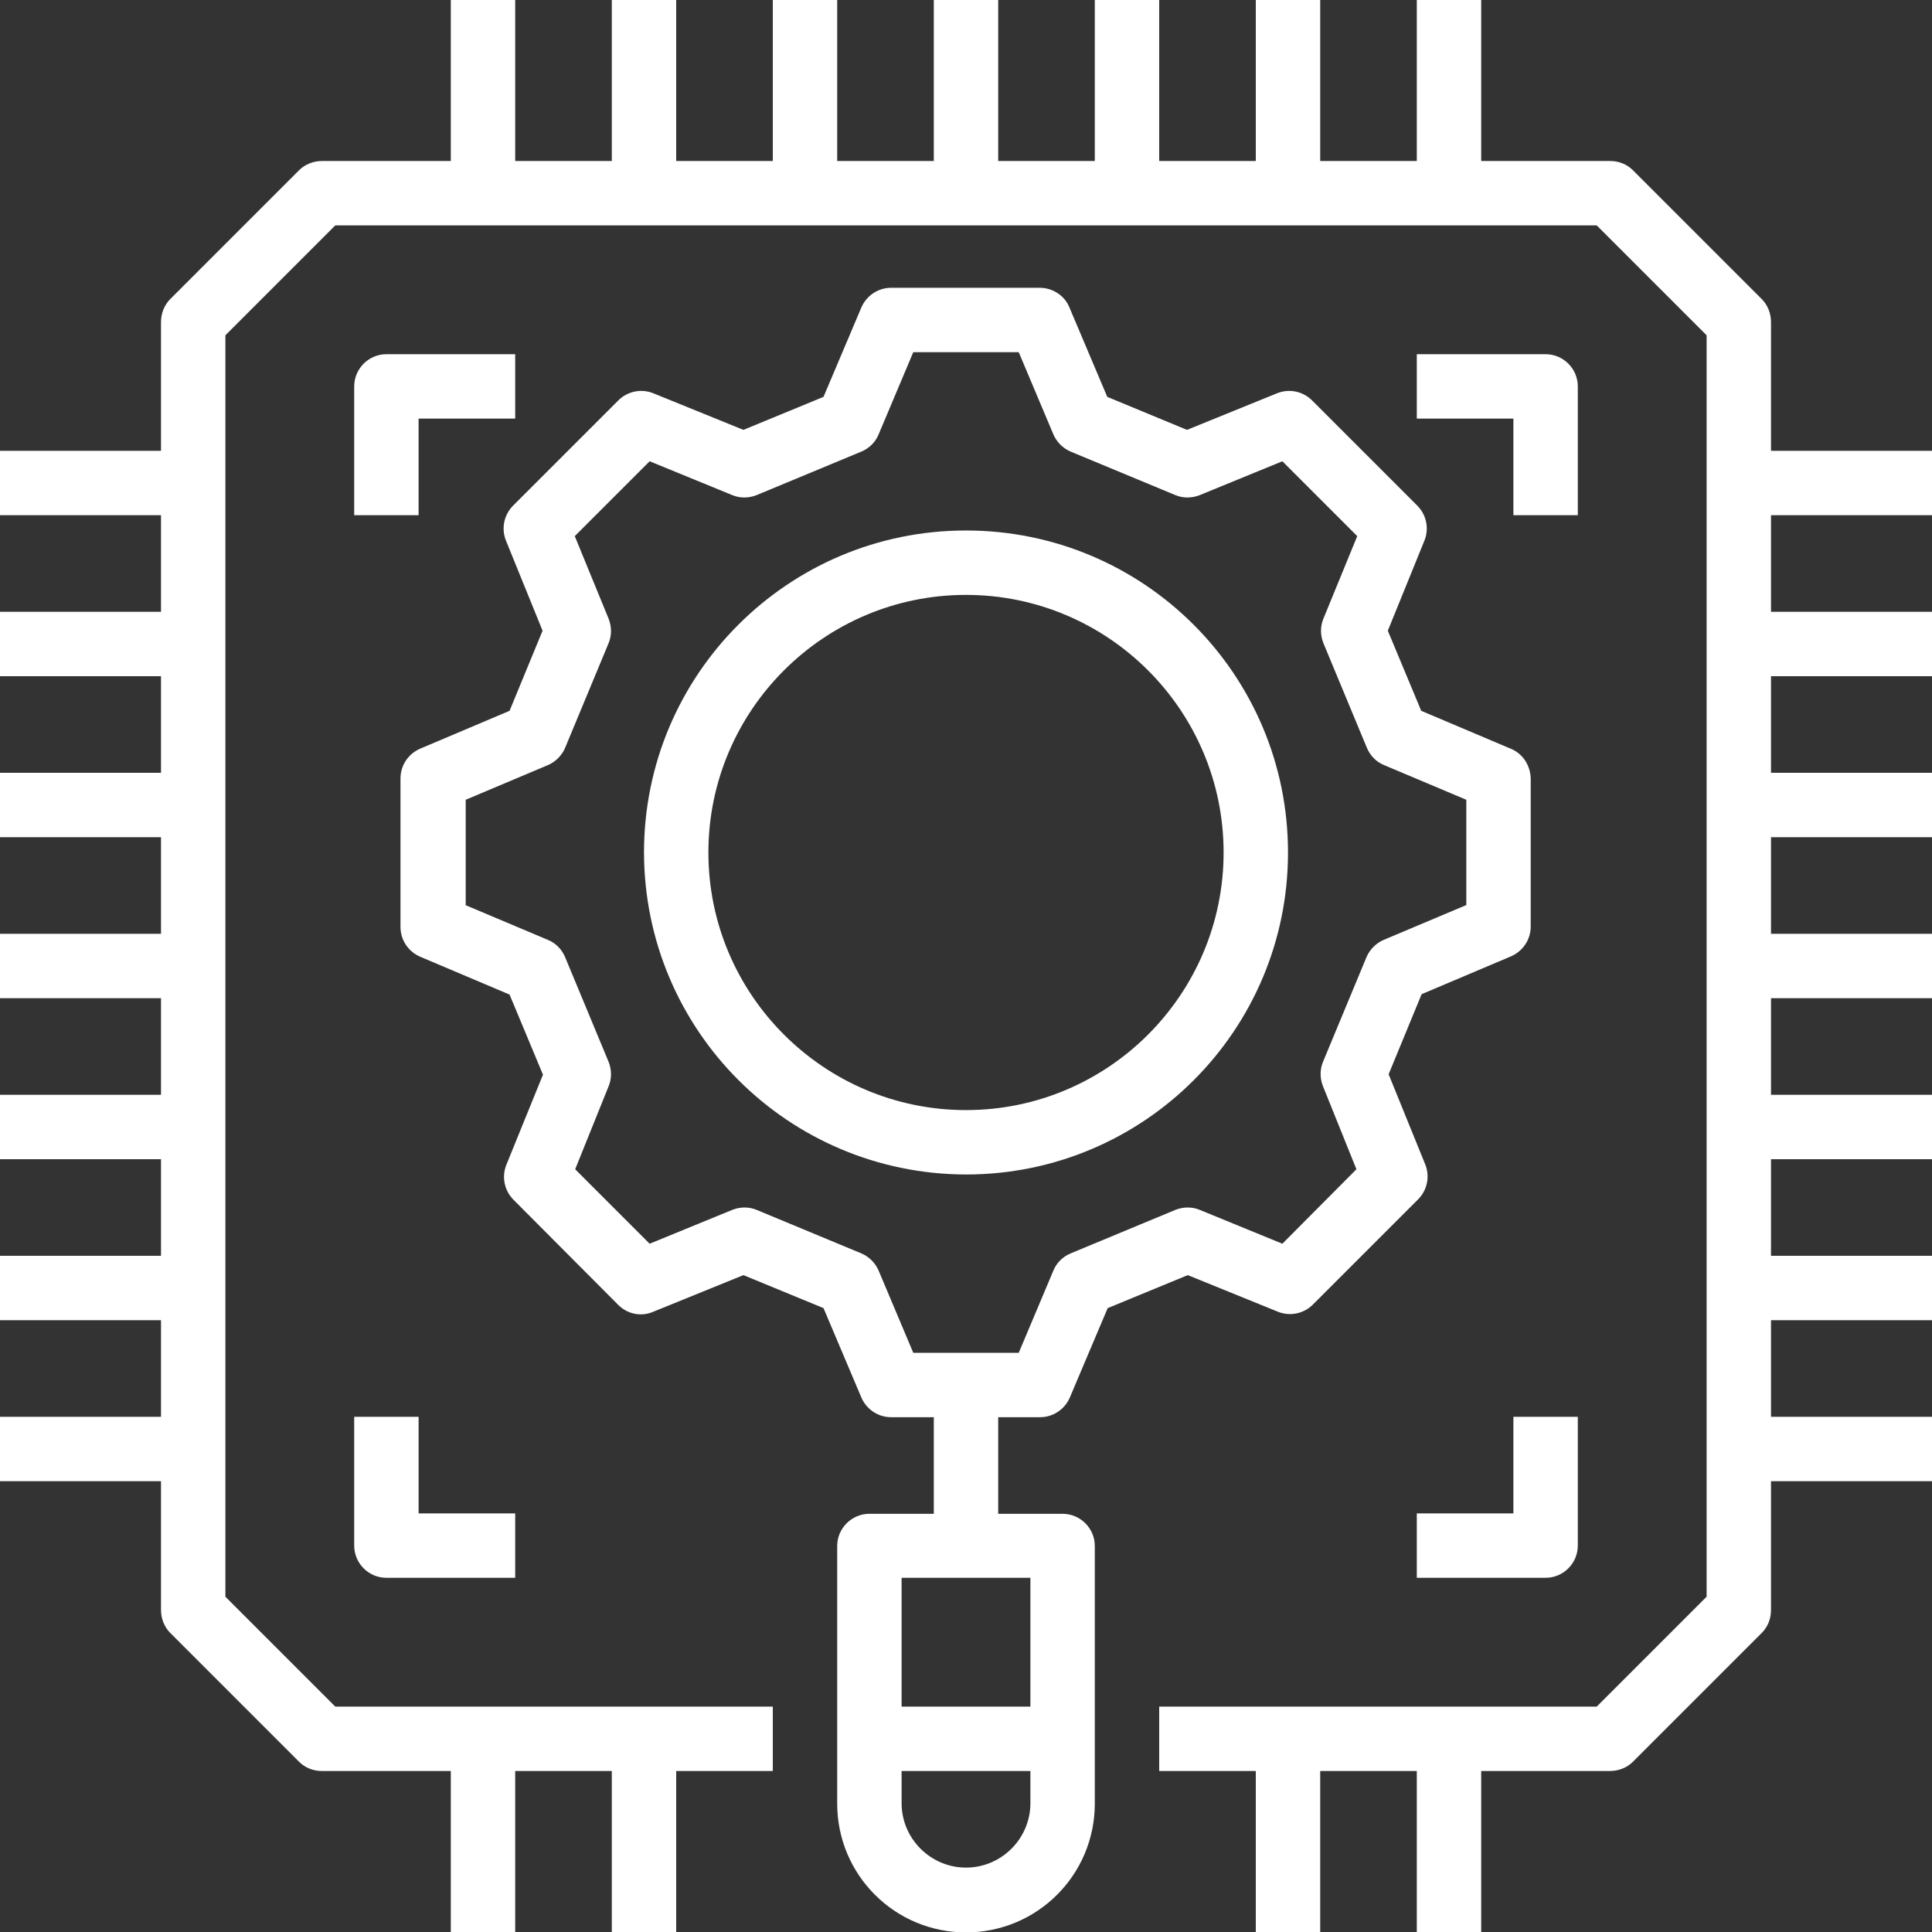 <?xml version="1.0" encoding="utf-8"?>
<!-- Generator: Adobe Illustrator 22.1.0, SVG Export Plug-In . SVG Version: 6.00 Build 0)  -->
<svg version="1.1" id="Capa_1"
	xmlns="http://www.w3.org/2000/svg"
	xmlns:xlink="http://www.w3.org/1999/xlink" x="0px" y="0px" viewBox="0 0 480 480" style="enable-background:new 0 0 480 480;" xml:space="preserve">
	<rect x="0" y="0" width="480" height="480" fill="#333333" stroke="none"/>
	<style type="text/css">
	.st0{fill:#ffffff;}
	</style>
	<g>
		<g>
			<path class="st0" d="M480,128v-16h-40V80c0-2.1-0.8-4.2-2.3-5.7l-32-32c-1.5-1.5-3.5-2.3-5.7-2.3h-32V0h-16v40h-24V0h-16v40h-24V0
			h-16v40h-24V0h-16v40h-24V0h-16v40h-24V0h-16v40h-24V0h-16v40H80c-2.1,0-4.2,0.8-5.7,2.3l-32,32C40.8,75.8,40,77.9,40,80v32H0v16
			h40v24H0v16h40v24H0v16h40v24H0v16h40v24H0v16h40v24H0v16h40v24H0v16h40v32c0,2.1,0.8,4.2,2.3,5.7l32,32c1.5,1.5,3.5,2.3,5.7,2.3
			h32v40h16v-40h24v40h16v-40h24v-16H83.3L56,396.7V83.3L83.3,56h313.4L424,83.3v313.4L396.7,424H288v16h24v40h16v-40h24v40h16v-40
			h32c2.1,0,4.2-0.8,5.7-2.3l32-32c1.5-1.5,2.3-3.5,2.3-5.7v-32h40v-16h-40v-24h40v-16h-40v-24h40v-16h-40v-24h40v-16h-40v-24h40
			v-16h-40v-24h40v-16h-40v-24H480z"/>
		</g>
	</g>
	<g>
		<g>
			<path class="st0" d="M96,88c-4.4,0-8,3.6-8,8v32h16v-24h24V88H96z"/>
		</g>
	</g>
	<g>
		<g>
			<path class="st0" d="M104,376v-24H88v32c0,4.4,3.6,8,8,8h32v-16H104z"/>
		</g>
	</g>
	<g>
		<g>
			<path class="st0" d="M376,352v24h-24v16h32c4.4,0,8-3.6,8-8v-32H376z"/>
		</g>
	</g>
	<g>
		<g>
			<path class="st0" d="M384,88h-32v16h24v24h16V96C392,91.6,388.4,88,384,88z"/>
		</g>
	</g>
	<g>
		<g>
			<path class="st0" d="M375.3,186l-22.2-9.4l-8.3-19.9l9.1-22.4c1.2-3,0.5-6.4-1.8-8.7l-26.1-26.1c-2.3-2.3-5.7-3-8.7-1.8l-22.4,9.1
			l-19.8-8.2l-9.4-22.2c-1.2-3-4.2-4.9-7.4-4.9h-36.9c-3.2,0-6.1,1.9-7.4,4.9l-9.4,22.2l-19.9,8.2l-22.4-9.1c-3-1.2-6.4-0.5-8.7,1.8
			l-26.1,26.1c-2.3,2.3-3,5.7-1.8,8.7l9.1,22.4l-8.2,19.9l-22.2,9.4c-3,1.3-4.9,4.2-4.9,7.4v36.9c0,3.2,1.9,6.1,4.9,7.4l22.2,9.4
			l8.3,19.9l-9.1,22.4c-1.2,3-0.5,6.4,1.8,8.7l26,26.1c2.3,2.3,5.7,3,8.7,1.7l22.4-9.1l19.9,8.2l9.4,22.2c1.3,3,4.2,4.9,7.4,4.9H232
			v24h-16c-4.4,0-8,3.6-8,8v64c0,17.7,14.3,32,32,32s32-14.3,32-32v-64c0-4.4-3.6-8-8-8h-16v-24h10.4c3.2,0,6.1-1.9,7.4-4.9
			l9.4-22.2l19.9-8.2l22.4,9.1c3,1.2,6.4,0.5,8.7-1.8l26.1-26.1c2.3-2.3,3-5.7,1.8-8.7l-9.1-22.4l8.2-19.9l22.2-9.4
			c3-1.3,4.9-4.2,4.9-7.4v-36.8C380.2,190.1,378.3,187.2,375.3,186z M256,448c0,8.8-7.2,16-16,16s-16-7.2-16-16v-8h32V448z M256,392
			v32h-32v-32H256z M364.2,224.9l-20.4,8.6c-1.9,0.8-3.5,2.4-4.3,4.3l-10.8,26c-0.8,1.9-0.8,4.1,0,6.1l8.3,20.6L318.6,309l-20.5-8.4
			c-1.9-0.8-4.1-0.8-6.1,0l-26,10.8c-1.9,0.8-3.5,2.3-4.3,4.3l-8.6,20.4h-26.2l-8.6-20.4c-0.8-1.9-2.4-3.5-4.3-4.3l-26-10.8
			c-1.9-0.8-4.1-0.8-6.1,0l-20.5,8.4l-18.5-18.5l8.3-20.6c0.8-1.9,0.8-4.1,0-6.1l-10.8-26c-0.8-1.9-2.3-3.5-4.3-4.3l-20.4-8.6v-26.2
			l20.4-8.6c1.9-0.8,3.5-2.4,4.3-4.3l10.8-26c0.8-1.9,0.8-4.1,0-6.1l-8.4-20.5l18.6-18.6l20.5,8.4c1.9,0.8,4.1,0.8,6.1,0l26-10.8
			c1.9-0.8,3.5-2.3,4.3-4.3l8.6-20.4h26.2l8.6,20.4c0.8,1.9,2.4,3.5,4.3,4.3l26,10.8c1.9,0.8,4.1,0.8,6.1,0l20.5-8.4l18.6,18.6
			l-8.4,20.5c-0.8,1.9-0.8,4.1,0,6.1l10.8,26c0.8,1.9,2.3,3.5,4.3,4.3l20.4,8.6V224.9z"/>
		</g>
	</g>
	<g>
		<g>
			<path class="st0" d="M240,131.8c-44.2,0-80,35.8-80,80c0.1,44.2,35.8,79.9,80,80c44.2,0,80-35.8,80-80S284.2,131.8,240,131.8z
			 M240,275.8c-35.3,0-64-28.7-64-64c0-35.3,28.7-64,64-64c35.3,0,64,28.7,64,64S275.3,275.8,240,275.8z"/>
		</g>
	</g>
</svg>
